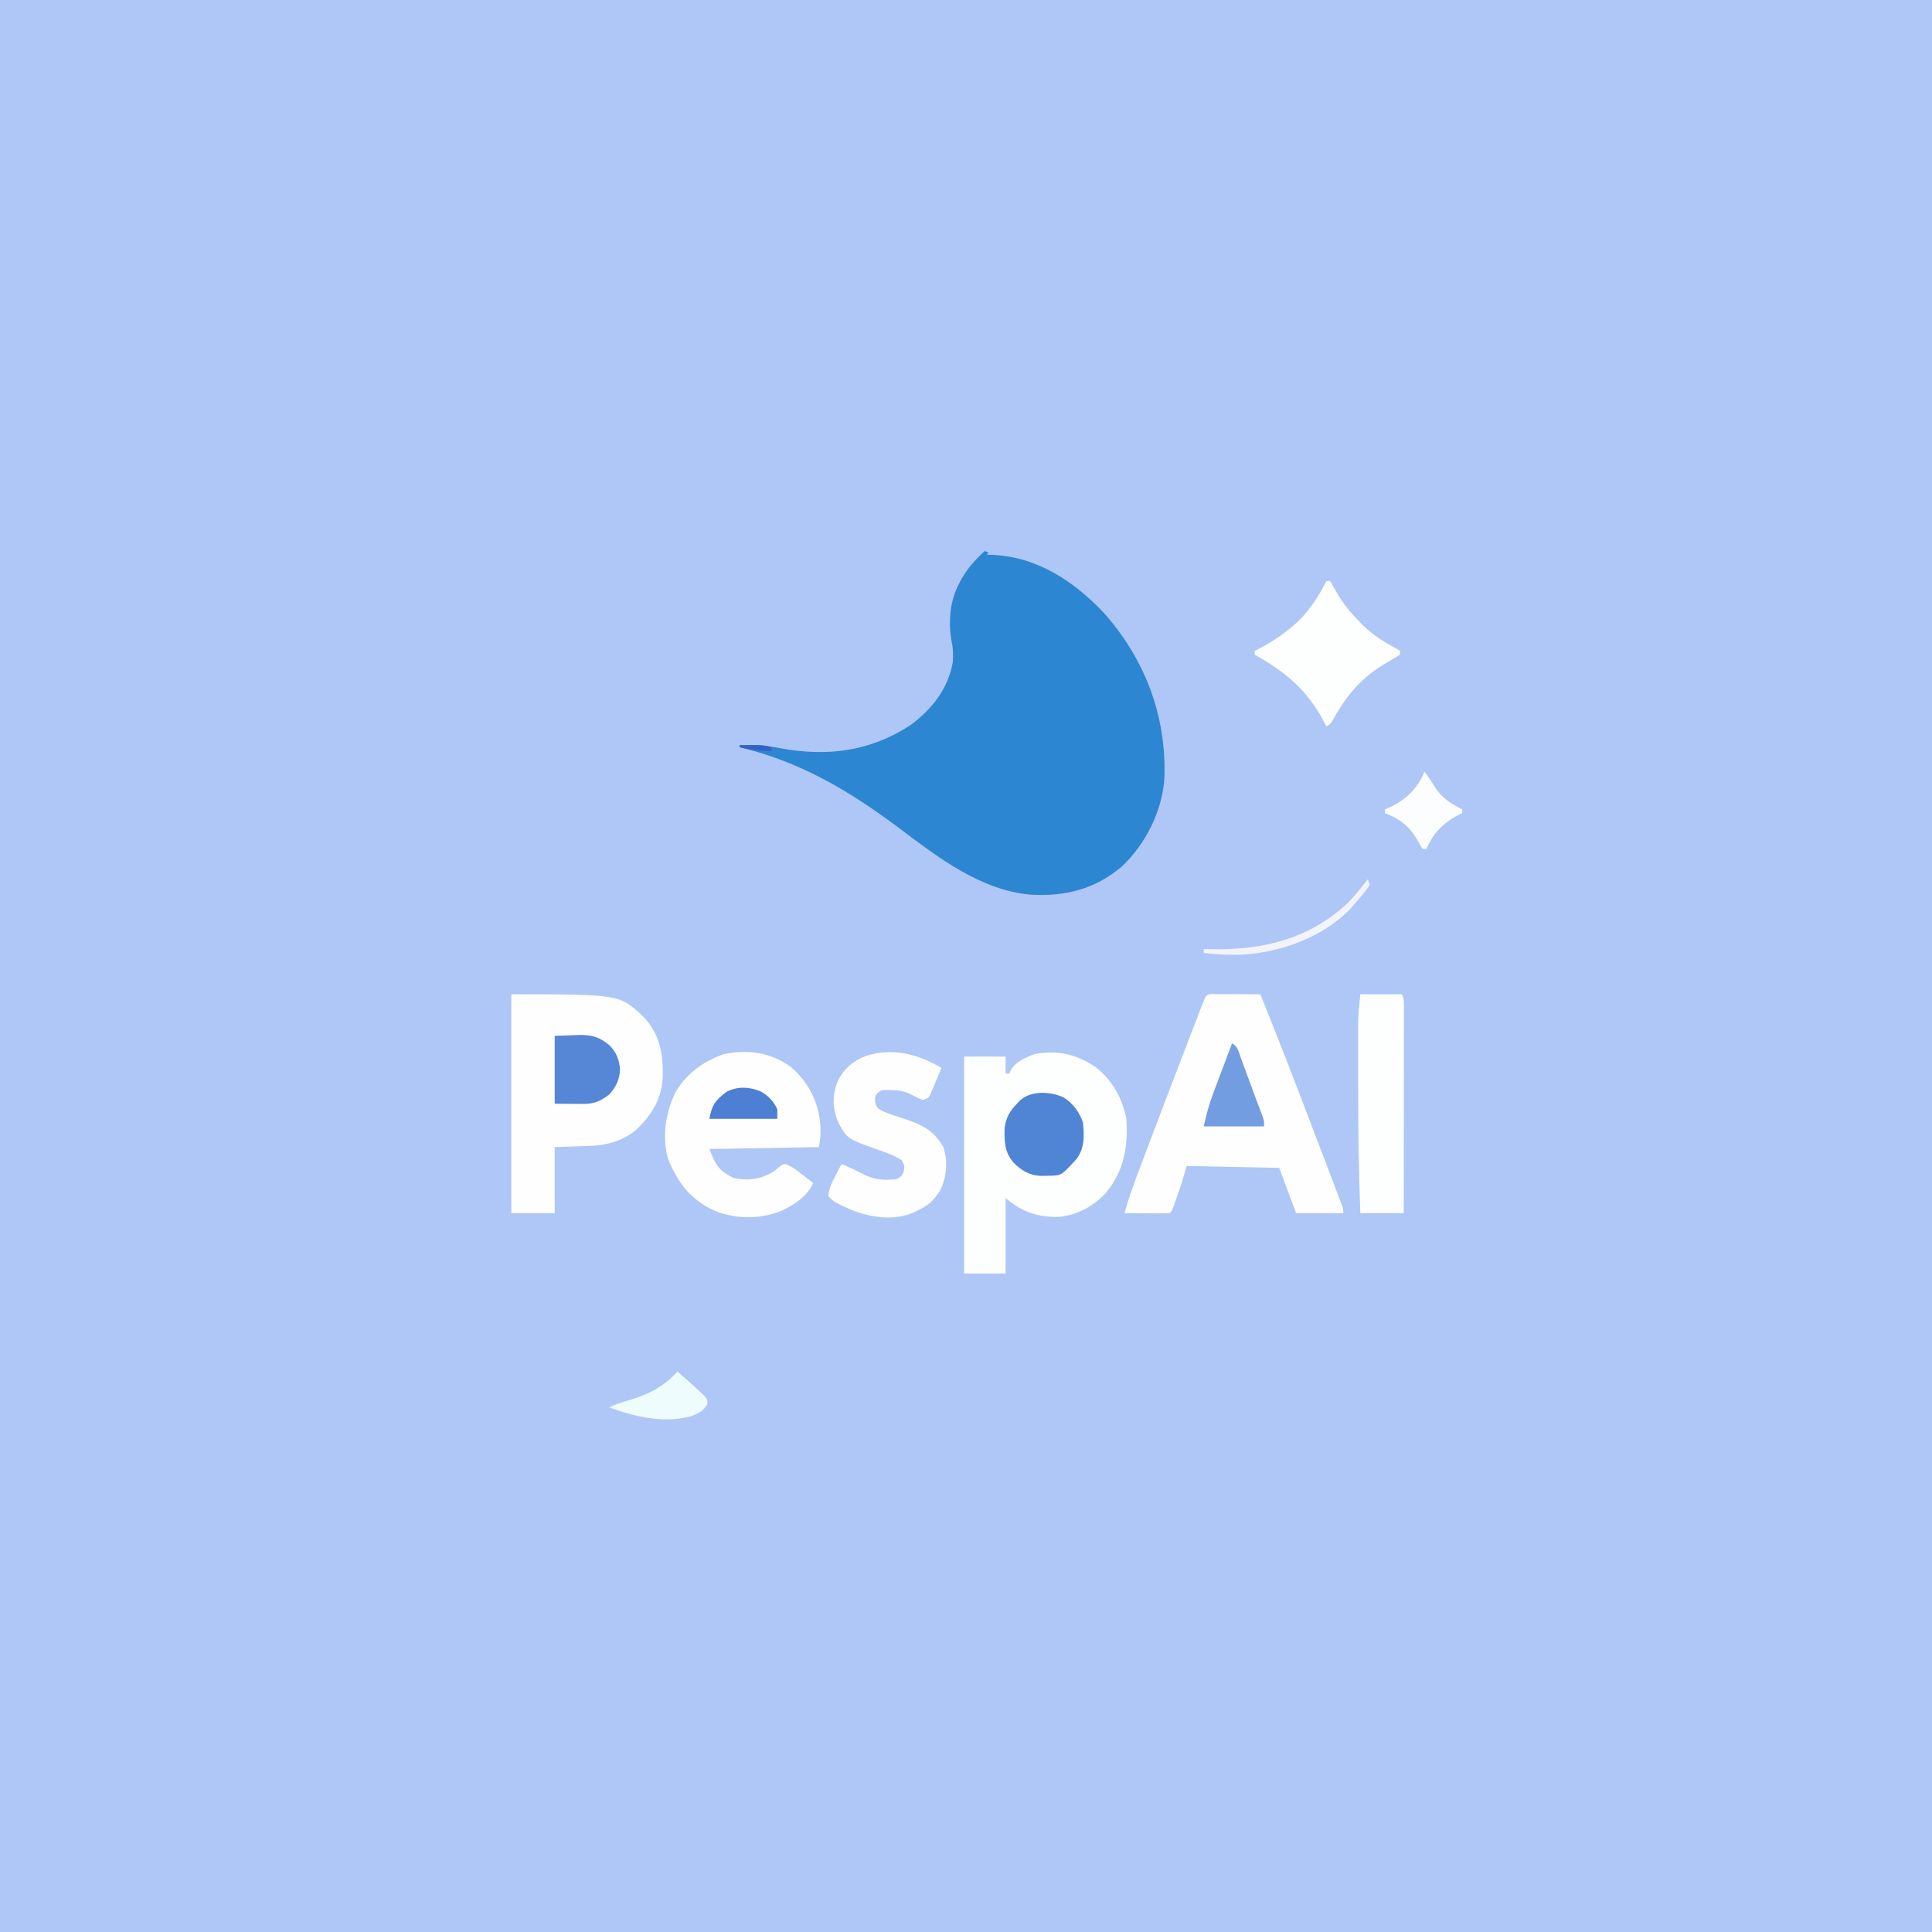 <svg version="1.1" xmlns="http://www.w3.org/2000/svg" width="1024" height="1024">
<rect width="100%" height="100%" fill="#333333" stroke="none"/>
<path d="M0 0 C337.92 0 675.84 0 1024 0 C1024 337.92 1024 675.84 1024 1024 C686.08 1024 348.16 1024 0 1024 C0 686.08 0 348.16 0 0 Z " fill="#AFC7F6" transform="translate(0,0)"/>
<path d="M0 0 C0.99 0.495 0.99 0.495 2 1 C1.67 1.33 1.34 1.66 1 2 C1.944 2.026 2.887 2.052 3.859 2.078 C27.518 3.123 46.543 15.608 62.637 32.359 C84.698 57.009 96.242 87.035 95.17 120.152 C94.126 137.605 85.345 155.252 72.695 167.172 C58.374 179.343 42.841 183.175 24.473 182.207 C-2.296 179.966 -24.969 162.281 -45.65 146.757 C-72.121 126.964 -97.598 111.883 -130 104 C-130 103.67 -130 103.34 -130 103 C-122.745 102.654 -115.994 103.087 -108.875 104.5 C-83.666 109.225 -60.841 106.364 -39.375 92.277 C-27.996 83.921 -19.495 73.063 -17 59 C-16.755 55.531 -16.738 52.186 -17.492 48.77 C-19.408 38.321 -18.82 27.521 -14 18 C-13.564 17.139 -13.129 16.278 -12.68 15.391 C-9.314 9.321 -5.121 4.653 0 0 Z " fill="#2D86D1" transform="translate(522,292)"/>
<path d="M0 0 C8.682 6.691 14.125 16.528 16.188 27.312 C17.118 42.202 14.997 54.756 5.371 66.535 C-1.277 73.72 -9.986 78.421 -19.812 79.312 C-31.274 79.437 -39.036 76.627 -47.812 69.312 C-47.812 82.513 -47.812 95.712 -47.812 109.312 C-55.072 109.312 -62.332 109.312 -69.812 109.312 C-69.812 71.362 -69.812 33.413 -69.812 -5.688 C-62.553 -5.688 -55.293 -5.688 -47.812 -5.688 C-47.812 -2.717 -47.812 0.253 -47.812 3.312 C-47.153 3.312 -46.492 3.312 -45.812 3.312 C-45.432 2.404 -45.432 2.404 -45.043 1.477 C-42.46 -3.066 -37.25 -5.107 -32.562 -7 C-20.166 -9.273 -10.399 -7.04 0 0 Z " fill="#FDFEFE" transform="translate(580.812,565.688)"/>
<path d="M0 0 C1.168 0.005 2.336 0.01 3.539 0.016 C4.799 0.019 6.059 0.022 7.357 0.026 C8.698 0.034 10.038 0.042 11.379 0.051 C12.723 0.056 14.067 0.061 15.412 0.065 C18.713 0.077 22.015 0.093 25.316 0.114 C35.295 24.673 44.774 49.42 54.205 74.195 C55.298 77.066 56.394 79.937 57.49 82.807 C59.167 87.199 60.841 91.592 62.513 95.986 C63.128 97.603 63.745 99.221 64.362 100.838 C65.207 103.05 66.047 105.263 66.886 107.477 C67.26 108.451 67.26 108.451 67.641 109.446 C69.316 113.885 69.316 113.885 69.316 116.114 C61.066 116.114 52.816 116.114 44.316 116.114 C41.346 108.194 38.376 100.274 35.316 92.114 C11.061 91.619 11.061 91.619 -13.684 91.114 C-14.674 94.414 -15.664 97.714 -16.684 101.114 C-17.537 103.642 -18.41 106.164 -19.309 108.676 C-19.734 109.874 -20.16 111.071 -20.598 112.305 C-21.684 115.114 -21.684 115.114 -22.684 116.114 C-24.465 116.201 -26.249 116.221 -28.031 116.211 C-29.111 116.208 -30.191 116.205 -31.303 116.201 C-32.439 116.193 -33.576 116.185 -34.746 116.176 C-35.887 116.172 -37.027 116.167 -38.201 116.162 C-41.029 116.151 -43.856 116.134 -46.684 116.114 C-44.116 106.664 -40.58 97.575 -37.121 88.426 C-36.465 86.683 -35.809 84.94 -35.153 83.197 C-27.418 62.676 -19.577 42.196 -11.692 21.732 C-11.011 19.963 -10.331 18.194 -9.652 16.424 C-8.676 13.88 -7.696 11.336 -6.715 8.793 C-6.422 8.028 -6.129 7.263 -5.828 6.475 C-3.378 0.143 -3.378 0.143 0 0 Z " fill="#FEFEFE" transform="translate(642.684,526.886)"/>
<path d="M0 0 C57.389 0 57.389 0 70.035 11.918 C78.76 21.198 80.489 31.275 80.277 43.59 C79.772 55.284 74.517 63.867 66.25 71.75 C59.407 77.514 50.955 80.002 42.141 80.316 C41.135 80.355 40.13 80.393 39.095 80.432 C37.826 80.475 36.557 80.518 35.25 80.562 C31.207 80.707 27.165 80.851 23 81 C23 92.55 23 104.1 23 116 C15.41 116 7.82 116 0 116 C0 77.72 0 39.44 0 0 Z " fill="#FEFEFE" transform="translate(271,527)"/>
<path d="M0 0 C9.316 8.076 14.416 18.393 15.438 30.625 C15.694 34.944 15.488 37.999 14.625 42.312 C-14.085 42.808 -14.085 42.808 -43.375 43.312 C-40.233 51.69 -38.291 54.961 -30.5 58.688 C-22.499 60.288 -16.483 59.428 -9.375 55.312 C-8.447 54.549 -7.519 53.786 -6.562 53 C-4.375 51.312 -4.375 51.312 -2.629 51.422 C0.6 52.698 3.163 54.756 5.875 56.875 C6.429 57.3 6.984 57.724 7.555 58.162 C8.916 59.206 10.271 60.259 11.625 61.312 C8.418 68.64 1.3 73.03 -5.73 76.312 C-16.98 80.567 -29.176 80.474 -40.363 76.16 C-53.366 70.196 -60.117 61.27 -65.375 48.312 C-68.565 36.449 -66.585 23.593 -61.09 12.785 C-55.07 2.976 -46.472 -3.24 -35.75 -6.938 C-23.013 -9.685 -10.483 -7.839 0 0 Z " fill="#FEFEFE" transform="translate(419.375,565.688)"/>
<path d="M0 0 C-1.091 2.652 -2.197 5.296 -3.312 7.938 C-3.621 8.692 -3.93 9.447 -4.248 10.225 C-4.554 10.943 -4.86 11.662 -5.176 12.402 C-5.453 13.067 -5.731 13.732 -6.017 14.418 C-7 16 -7 16 -10 17 C-11.938 16.258 -11.938 16.258 -14 15.125 C-18.275 12.809 -21.609 11.829 -26.5 11.75 C-27.939 11.711 -27.939 11.711 -29.406 11.672 C-32.022 11.791 -32.022 11.791 -33.832 13.332 C-35.26 15.063 -35.26 15.063 -35.188 17.938 C-34.231 21.28 -34.231 21.28 -30.875 23.062 C-27.487 24.548 -24.006 25.646 -20.478 26.751 C-11.027 29.73 -3.944 33.1 1 42 C3.527 49.581 2.765 57.891 -0.734 65 C-3.856 69.933 -6.635 72.709 -11.938 75.25 C-13.467 76 -13.467 76 -15.027 76.766 C-25.026 80.918 -35.999 79.444 -46 76 C-56.649 71.351 -56.649 71.351 -60 68 C-59.652 63.775 -57.862 60.414 -55.938 56.688 C-55.116 55.085 -55.116 55.085 -54.277 53.449 C-53.645 52.237 -53.645 52.237 -53 51 C-48.635 52.679 -44.549 54.726 -40.402 56.879 C-35.129 59.34 -29.753 59.677 -24 59 C-21.179 57.599 -21.179 57.599 -20 55 C-19.512 51.923 -19.512 51.923 -21 49 C-24.755 46.548 -28.596 45.133 -32.809 43.668 C-49.731 37.739 -49.731 37.739 -54.359 29.613 C-57.793 21.934 -58.042 15.167 -55.098 7.238 C-51.773 0.459 -47.062 -3.556 -40.113 -6.309 C-26.096 -10.895 -12.309 -7.333 0 0 Z " fill="#FEFEFE" transform="translate(499,566)"/>
<path d="M0 0 C7.26 0 14.52 0 22 0 C23.201 2.403 23.123 3.885 23.12 6.568 C23.122 7.53 23.123 8.492 23.124 9.483 C23.121 10.542 23.117 11.601 23.114 12.692 C23.114 13.804 23.114 14.916 23.114 16.062 C23.113 19.752 23.105 23.443 23.098 27.133 C23.096 29.686 23.094 32.239 23.093 34.792 C23.09 40.834 23.082 46.876 23.072 52.918 C23.061 59.795 23.055 66.673 23.05 73.551 C23.04 87.701 23.022 101.85 23 116 C15.41 116 7.82 116 0 116 C-0.803 93.951 -1.162 71.934 -1.13 49.871 C-1.125 45.802 -1.128 41.734 -1.134 37.666 C-1.138 34.468 -1.136 31.271 -1.134 28.073 C-1.133 26.571 -1.134 25.07 -1.136 23.568 C-1.139 21.483 -1.135 19.398 -1.129 17.313 C-1.129 16.138 -1.128 14.963 -1.127 13.752 C-0.971 9.155 -0.458 4.576 0 0 Z " fill="#FDFEFE" transform="translate(721,527)"/>
<path d="M0 0 C0.66 0 1.32 0 2 0 C3.087 1.752 4.093 3.555 5.062 5.375 C8.674 11.731 12.844 16.844 18 22 C18.71 22.71 19.421 23.421 20.152 24.152 C25.197 28.905 30.592 32.28 36.691 35.555 C37.453 36.032 38.215 36.509 39 37 C39 37.66 39 38.32 39 39 C36.671 40.499 34.345 41.887 31.938 43.25 C18.824 50.931 10.799 60.204 3.445 73.629 C2 76 2 76 0 77 C-0.352 76.31 -0.704 75.621 -1.066 74.91 C-9.988 57.928 -21.419 48.212 -38 39 C-38 38.34 -38 37.68 -38 37 C-37.31 36.648 -36.621 36.296 -35.91 35.934 C-29.392 32.509 -23.576 28.813 -18 24 C-17.334 23.429 -16.667 22.858 -15.98 22.27 C-9.32 16.108 -4.053 8.106 0 0 Z " fill="#FDFEFE" transform="translate(703,308)"/>
<path d="M0 0 C5.096 3.012 8.708 7.938 10.562 13.5 C11.246 20.634 11.528 26.854 7.133 32.781 C-0.673 41.324 -0.673 41.324 -6.082 41.668 C-7.127 41.674 -8.173 41.681 -9.25 41.688 C-10.807 41.709 -10.807 41.709 -12.395 41.73 C-18.277 41.285 -22.355 38.649 -26.438 34.5 C-31.095 28.861 -31.155 23.368 -30.949 16.172 C-30.189 10.717 -28.224 7.413 -24.438 3.5 C-23.942 2.955 -23.447 2.409 -22.938 1.848 C-16.921 -3.582 -7.12 -3.053 0 0 Z " fill="#5084D4" transform="translate(563.438,581.5)"/>
<path d="M0 0 C3.3 -0.103 6.6 -0.206 10 -0.312 C11.535 -0.381 11.535 -0.381 13.102 -0.45 C19.713 -0.55 23.911 0.731 29 5 C32.703 8.726 34.32 12.778 34.625 18 C34.331 23.304 32.503 27.049 29 31 C24.484 34.522 21.029 36.134 15.332 36.098 C14.527 36.095 13.723 36.093 12.894 36.09 C11.369 36.076 11.369 36.076 9.812 36.062 C4.955 36.032 4.955 36.032 0 36 C0 24.12 0 12.24 0 0 Z " fill="#5687D6" transform="translate(294,549)"/>
<path d="M0 0 C3.133 1.566 3.578 4.68 4.715 7.816 C4.971 8.506 5.228 9.196 5.492 9.907 C6.314 12.123 7.126 14.343 7.938 16.562 C8.48 18.032 9.024 19.502 9.568 20.971 C10.812 24.332 12.051 27.695 13.28 31.061 C13.789 32.431 14.312 33.796 14.845 35.156 C17 40.692 17 40.692 17 44 C6.44 44 -4.12 44 -15 44 C-13.629 37.831 -12.183 32.296 -9.961 26.465 C-9.675 25.701 -9.39 24.937 -9.095 24.149 C-8.194 21.743 -7.285 19.34 -6.375 16.938 C-5.757 15.293 -5.14 13.647 -4.523 12.002 C-3.022 7.999 -1.513 3.999 0 0 Z " fill="#729DE0" transform="translate(653,553)"/>
<path d="M0 0 C2.087 2.697 3.872 5.454 5.625 8.375 C9.272 13.928 14.133 17.066 20 20 C20 20.66 20 21.32 20 22 C19.432 22.268 18.863 22.536 18.277 22.812 C10.126 26.949 4.587 32.56 1 41 C0.34 41 -0.32 41 -1 41 C-1.959 39.497 -2.842 37.945 -3.688 36.375 C-8.034 28.916 -12.951 24.957 -21 22 C-21 21.34 -21 20.68 -21 20 C-20.371 19.743 -19.742 19.487 -19.094 19.223 C-10.171 15.232 -3.741 9.119 0 0 Z " fill="#FCFDFE" transform="translate(755,409)"/>
<path d="M0 0 C4.119 3.418 8.113 6.945 12 10.625 C12.784 11.36 13.567 12.095 14.375 12.852 C16 15 16 15 15.906 17.141 C14.133 20.778 10.761 22.369 7.059 23.695 C-7.458 27.492 -22.232 23.985 -36 19 C-32.964 17.284 -29.865 16.341 -26.517 15.402 C-16.213 12.479 -7.195 8.187 0 0 Z " fill="#EFFCFE" transform="translate(359,727)"/>
<path d="M0 0 C3.923 2.244 6.882 5.261 8.688 9.438 C8.688 11.087 8.688 12.737 8.688 14.438 C-3.192 14.438 -15.072 14.438 -27.312 14.438 C-26.076 7.016 -23.882 4.352 -18.125 0.062 C-12.342 -2.93 -5.881 -2.563 0 0 Z " fill="#4D7FD2" transform="translate(403.312,578.562)"/>
<path d="M0 0 C0.495 1.485 0.495 1.485 1 3 C-1.283 6.627 -4.186 9.776 -7 13 C-7.529 13.625 -8.057 14.25 -8.602 14.895 C-22.803 30.443 -46.451 39.018 -67 40 C-73.771 40.202 -80.303 40.03 -87 39 C-87 38.34 -87 37.68 -87 37 C-85.022 37.052 -85.022 37.052 -83.004 37.105 C-55.314 37.616 -30.74 31.672 -10 12 C-6.466 8.164 -3.206 4.111 0 0 Z " fill="#F3F4FB" transform="translate(725,466)"/>
<path d="M0 0 C2.083 -0.027 4.167 -0.046 6.25 -0.062 C7.41 -0.074 8.57 -0.086 9.766 -0.098 C12.41 -0.018 14.498 0.214 17 1 C17 1.66 17 2.32 17 3 C10.998 3.218 5.808 2.506 0 1 C0 0.67 0 0.34 0 0 Z " fill="#3064C4" transform="translate(392,395)"/>
</svg>